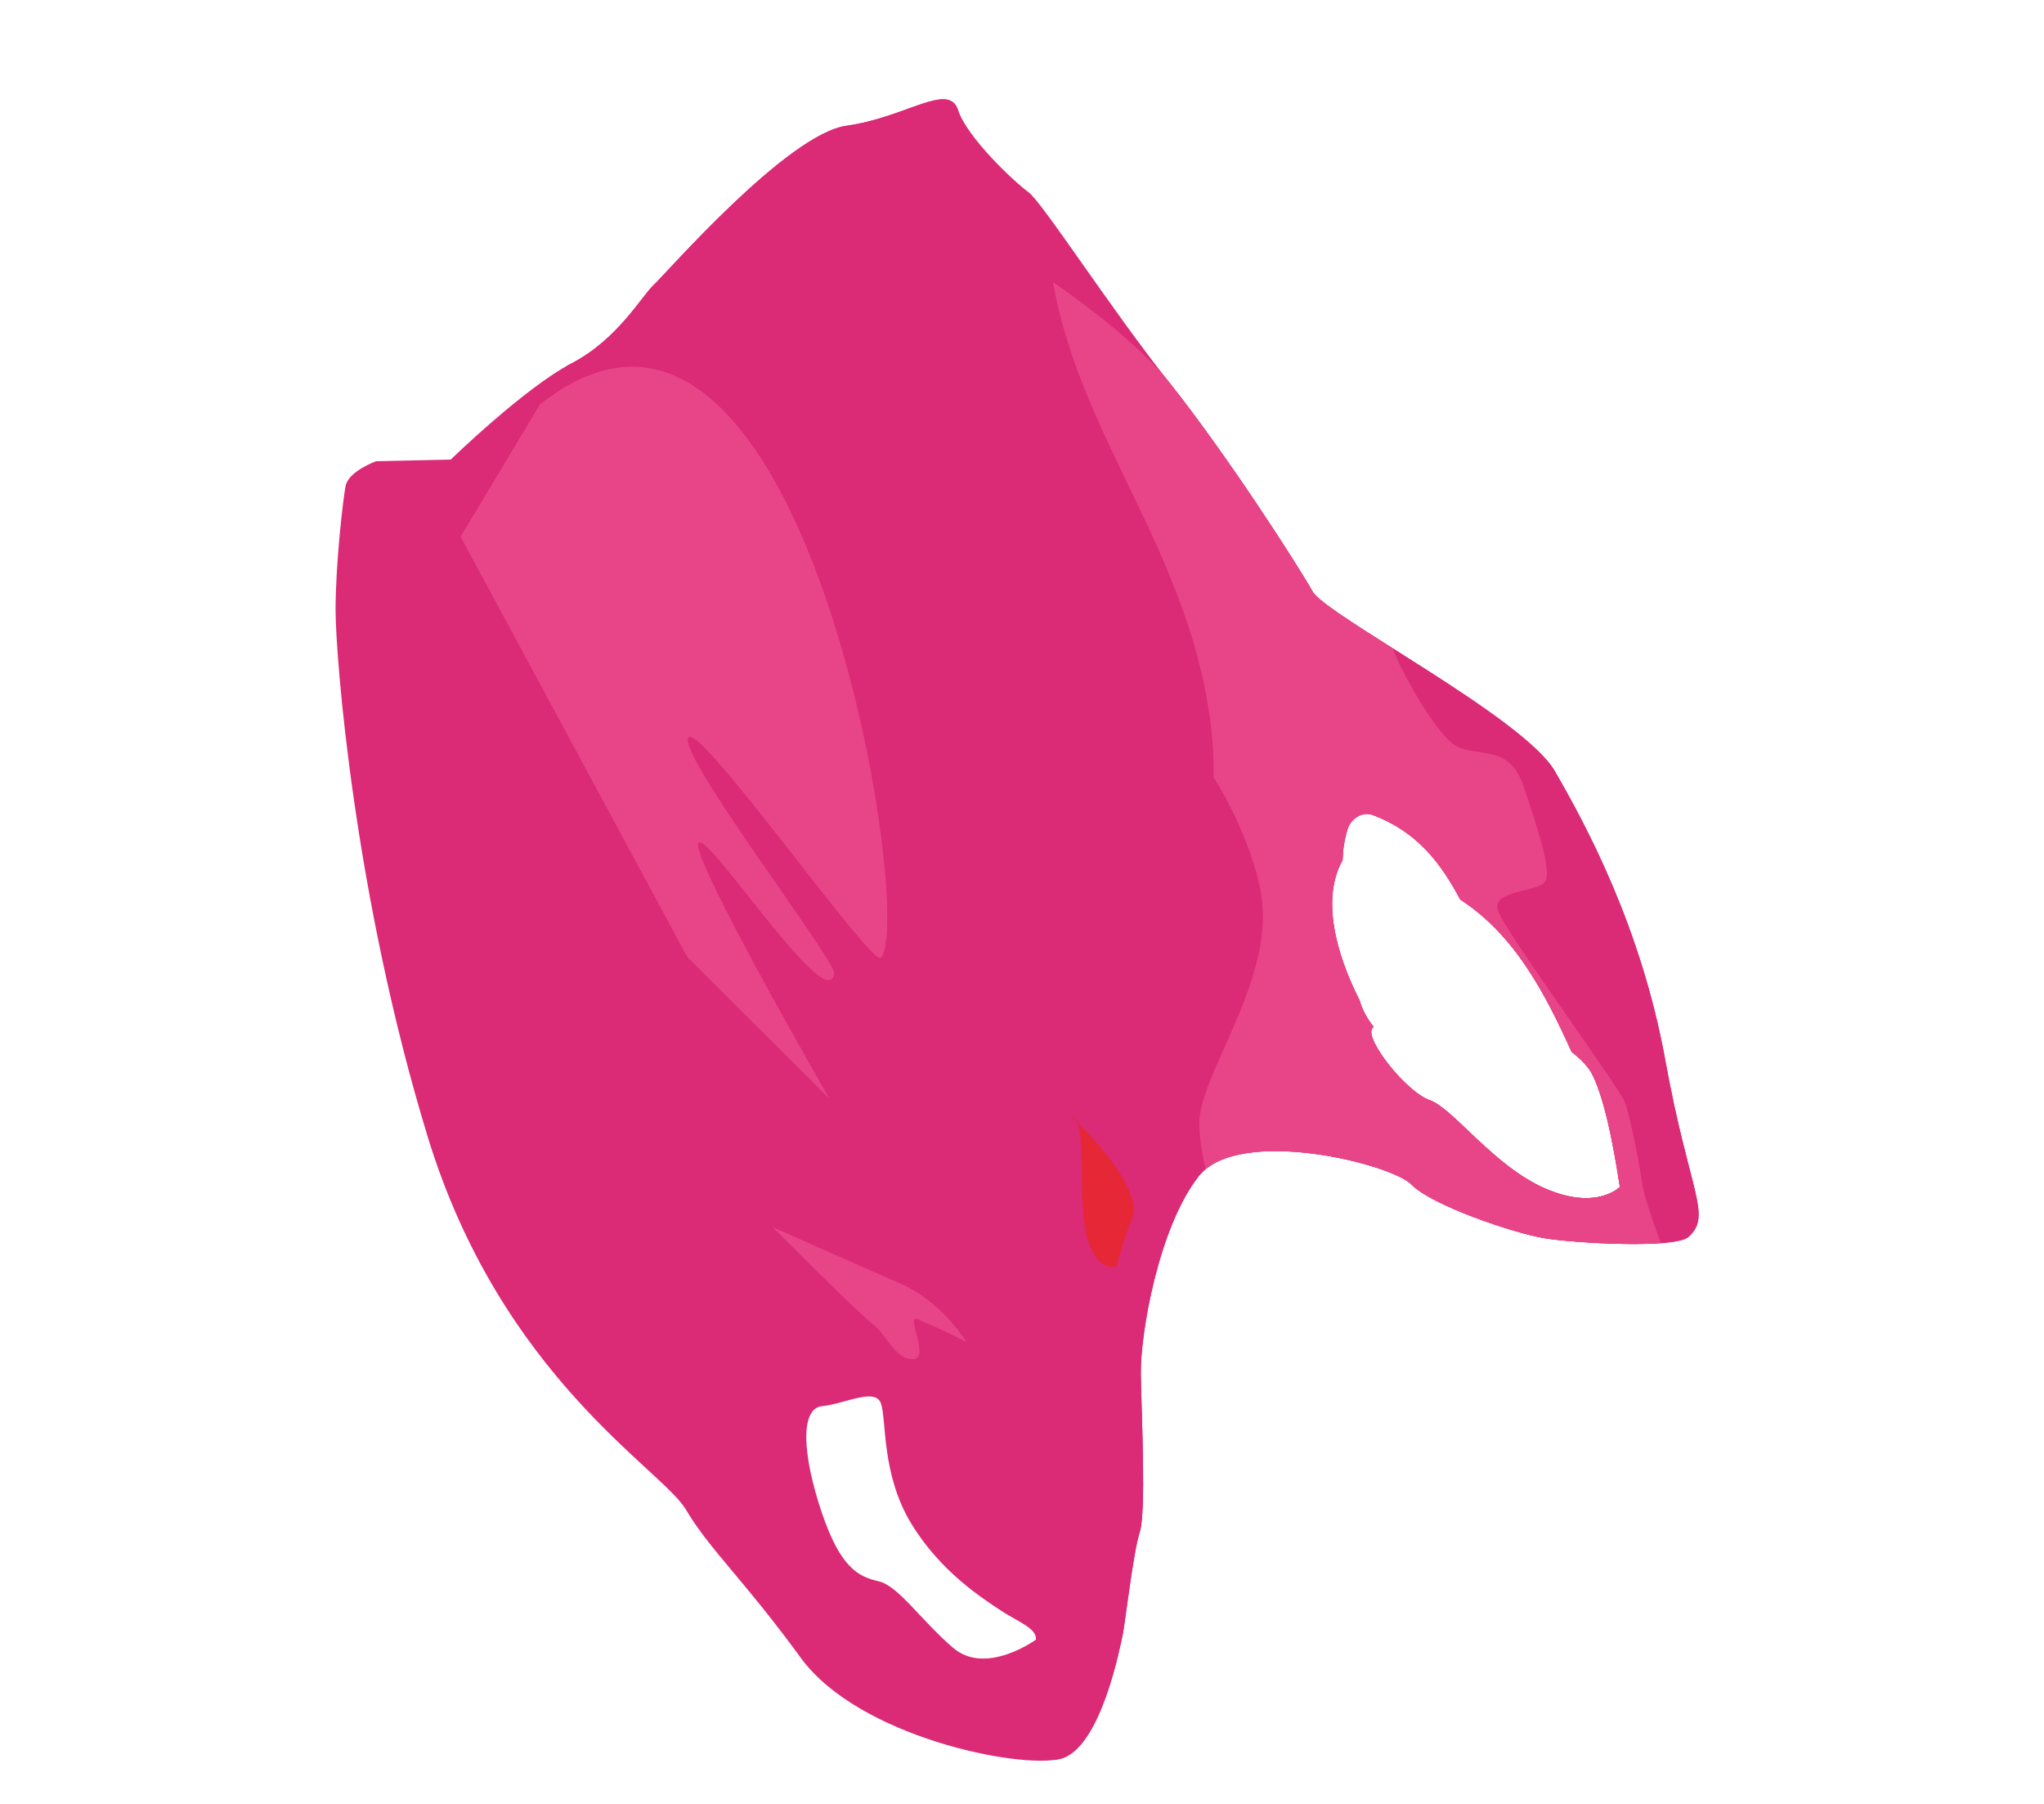 <?xml version="1.0" encoding="UTF-8"?> <!-- Generator: Adobe Illustrator 21.1.0, SVG Export Plug-In . SVG Version: 6.00 Build 0) --> <svg xmlns="http://www.w3.org/2000/svg" xmlns:xlink="http://www.w3.org/1999/xlink" baseProfile="tiny" id="Layer_1" x="0px" y="0px" viewBox="0 0 413.896 365.272" xml:space="preserve"> <g> <path fill="#DB2A76" d="M337.204,214.606c-4.884-26.92-16.086-47.643-22.379-58.509c-6.297-10.867-46.375-31.548-49.054-36.369 c-2.681-4.825-17.117-27.361-28.982-42.273c-11.862-14.921-41.797-32.001-44.586-34.022c-2.785-2.025,3.713-15.459,1.784-21.176 c-1.932-5.714-10.519,1.525-22.561,3.198c-12.044,1.673-36.624,30.008-39.035,32.213c-2.408,2.206-7.299,11.052-16.69,15.911 c-9.393,4.86-24.426,19.458-24.426,19.458l-15.123,0.337c0,0-5.619,2.027-6.177,5.033c-0.56,3.008-2.025,15.788-2.024,25.136 c0.009,9.352,3.728,57.714,18.612,106.46c14.881,48.746,47.434,67.375,52.311,75.59c4.879,8.216,11.545,13.965,23.276,30.038 c11.731,16.074,44.39,22.556,52.604,20.438c8.218-2.121,12.14-23.179,12.565-25.025c0.431-1.845,2.158-16.945,3.47-20.848 c1.31-3.899,0.359-23.824,0.221-32.012c-0.136-8.194,3.622-29.727,11.702-40.035c8.078-10.309,39.072-2.519,43.117,1.676 c4.045,4.197,20.641,9.793,26.769,10.829c6.133,1.041,26.67,2.186,29.337-0.254C346.755,245.99,342.091,241.527,337.204,214.606z M192.983,333.593c-6.669-5.746-11.061-12.536-15.048-13.453c-3.991-0.926-7.685-2.529-11.544-13.963 c-3.861-11.437-4.484-21.055,0.094-21.502c4.579-0.449,10.785-3.847,11.913-0.514c1.123,3.333,0.085,14.265,6.058,24.179 c5.977,9.915,14.623,15.303,18.024,17.596c3.401,2.288,7.548,3.688,7.281,6.01C209.761,331.946,199.652,339.337,192.983,333.593z M312.891,240.617c-10.468-4.552-18.613-16.218-23.376-17.887c-4.765-1.666-13.041-12.176-11.704-14.439 c0.074-0.125,0.192-0.273,0.328-0.429c-1.309-1.619-2.298-3.42-2.821-5.311c-4.862-9.605-7.808-20.697-3.447-28.424 c0.038-2.123,0.36-4.264,1.046-6.396c0.643-1.996,2.949-3.526,5.058-2.734c9.012,3.379,13.82,9.77,17.707,17.105 c10.991,7.14,17.095,18.763,22.567,30.868c1.902,1.479,3.4,3.01,4.183,4.561c3.165,6.253,5.073,19.681,5.583,22.752 C328.014,240.283,323.361,245.167,312.891,240.617z"></path> <path fill="#DB2A76" d="M337.204,214.606c-4.884-26.92-16.086-47.643-22.379-58.509c-6.297-10.867-46.375-31.548-49.054-36.369 c-2.681-4.825-17.117-27.361-28.982-42.273c-11.862-14.921-25.733-36.518-28.522-38.539c-2.785-2.025-12.351-10.942-14.28-16.659 c-1.932-5.714-10.519,1.525-22.561,3.198c-12.044,1.673-36.624,30.008-39.035,32.213c-2.408,2.206-7.299,11.052-16.69,15.911 c-0.325,0.168-0.657,0.351-0.991,0.54c4.363,7.357,9.186,15.949,10.665,20.333c2.895,8.575-5.509,8.579-5.692,15.815 c-0.183,7.239,3.433,13.283,7.559,22.39c4.129,9.115,7.34,43.561,13.981,47.668c6.639,4.105,13.194,13.122,16.919,25.718 c3.728,12.594,43.086,36.834,45.177,43.027c2.09,6.194,1.27,20.876,5.077,29.035c3.806,8.156,7.883-21.772,9.247-22.401 c1.367-0.626,4.901,0.504,7.798,18.43c2.902,17.928-15.162,25.113-19.337,22.078c-4.18-3.036,1.613,14.118,4.375,23.852 c2.763,9.738,2.363,13.224,2.207,22.096c-0.059,3.346,0.416,8.715,1.031,14.108c0.377-0.058,0.729-0.122,1.039-0.2 c8.218-2.121,12.14-23.179,12.565-25.025c0.431-1.845,2.158-16.945,3.47-20.848c1.31-3.899,0.359-23.824,0.221-32.012 c-0.136-8.194,3.622-29.727,11.702-40.035c8.078-10.309,39.072-2.519,43.117,1.676c4.045,4.197,20.641,9.793,26.769,10.829 c6.133,1.041,26.67,2.186,29.337-0.254C346.755,245.99,342.091,241.527,337.204,214.606z M312.891,240.617 c-10.468-4.552-18.613-16.218-23.376-17.887c-4.765-1.666-13.041-12.176-11.704-14.439c0.074-0.125,0.192-0.273,0.328-0.429 c-1.309-1.619-2.298-3.42-2.821-5.311c-4.862-9.605-7.808-20.697-3.447-28.424c0.038-2.123,0.36-4.264,1.046-6.396 c0.643-1.996,2.949-3.526,5.058-2.734c9.012,3.379,13.82,9.77,17.707,17.105c10.991,7.14,17.095,18.763,22.567,30.868 c1.902,1.479,3.4,3.01,4.183,4.561c3.165,6.253,5.073,19.681,5.583,22.752C328.014,240.283,323.361,245.167,312.891,240.617z"></path> <path fill="#E84589" d="M332.588,239.832c-0.86-5.656-2.521-13.698-3.487-16.555c-0.965-2.862-24.328-34.613-25.774-38.9 c-1.448-4.287,8.244-3.68,9.582-5.944c1.339-2.264-1.722-11.315-4.457-19.415c-2.732-8.099-8.808-5.863-13.117-7.739 c-4.31-1.873-11.818-15.802-13.349-20.046c-8.306-5.248-15.163-9.603-16.217-11.505c-2.681-4.825-17.117-27.361-28.982-42.273 c-5.482-6.898-14.827-14.252-23.567-20.372c2.867,16.604,10.619,31.427,17.719,46.275c8.053,16.833,14.993,34.386,14.823,54.031 c5.095,8.106,9.054,18.301,9.799,25.089c1.867,17.037-12.888,35.332-12.723,45.156c0.048,2.846,0.568,6.022,1.277,9.105 c9.741-8.112,37.875-0.901,41.715,3.085c4.045,4.197,20.641,9.793,26.769,10.829c4.438,0.751,16.418,1.562,23.713,1.025 C334.515,246.779,332.924,242.057,332.588,239.832z M312.891,240.617c-10.468-4.552-18.613-16.218-23.376-17.887 c-4.765-1.666-13.041-12.176-11.704-14.439c0.074-0.125,0.192-0.273,0.328-0.429c-1.309-1.619-2.298-3.42-2.821-5.311 c-4.862-9.605-7.808-20.697-3.447-28.424c0.038-2.123,0.36-4.264,1.046-6.396c0.643-1.996,2.949-3.526,5.058-2.734 c9.012,3.379,13.82,9.77,17.707,17.105c10.991,7.14,17.095,18.763,22.567,30.868c1.902,1.479,3.4,3.01,4.183,4.561 c3.165,6.253,5.073,19.681,5.583,22.752C328.014,240.283,323.361,245.167,312.891,240.617z"></path> <path fill="#E84589" d="M195.758,271.795c0,0-4.876-8.218-13.495-11.967c-8.622-3.748-25.826-11.418-25.826-11.418 s17.37,17.499,20.156,19.523c2.783,2.02,4.554,7.264,8.22,7.231c3.668-0.033-1.531-9.201,0.935-8.13 C188.206,268.105,193.136,270.247,195.758,271.795z"></path> <path fill="#E62736" d="M217.146,226.219c0,0,14.593,13.662,12.108,20.304c-2.486,6.643-3.046,9.651-3.046,9.651 s-3.478,2.144-5.891-5.001C217.906,244.029,220.36,226.396,217.146,226.219z"></path> <path fill="#E84589" d="M109.293,81.928c53.348-42.497,76.405,104.726,69.044,111.988c-1.839,1.817-37.012-48.212-38.994-44.561 c-1.983,3.652,29.973,45.173,29.574,47.757c-1.361,8.804-25.913-29.34-27.497-26.417c-1.588,2.92,26.544,51.761,26.544,51.761 l-28.811-28.744l-45.888-85.058L109.293,81.928z"></path> </g> <g> </g> <g> </g> <g> </g> <g> </g> <g> </g> <g> </g> </svg> 